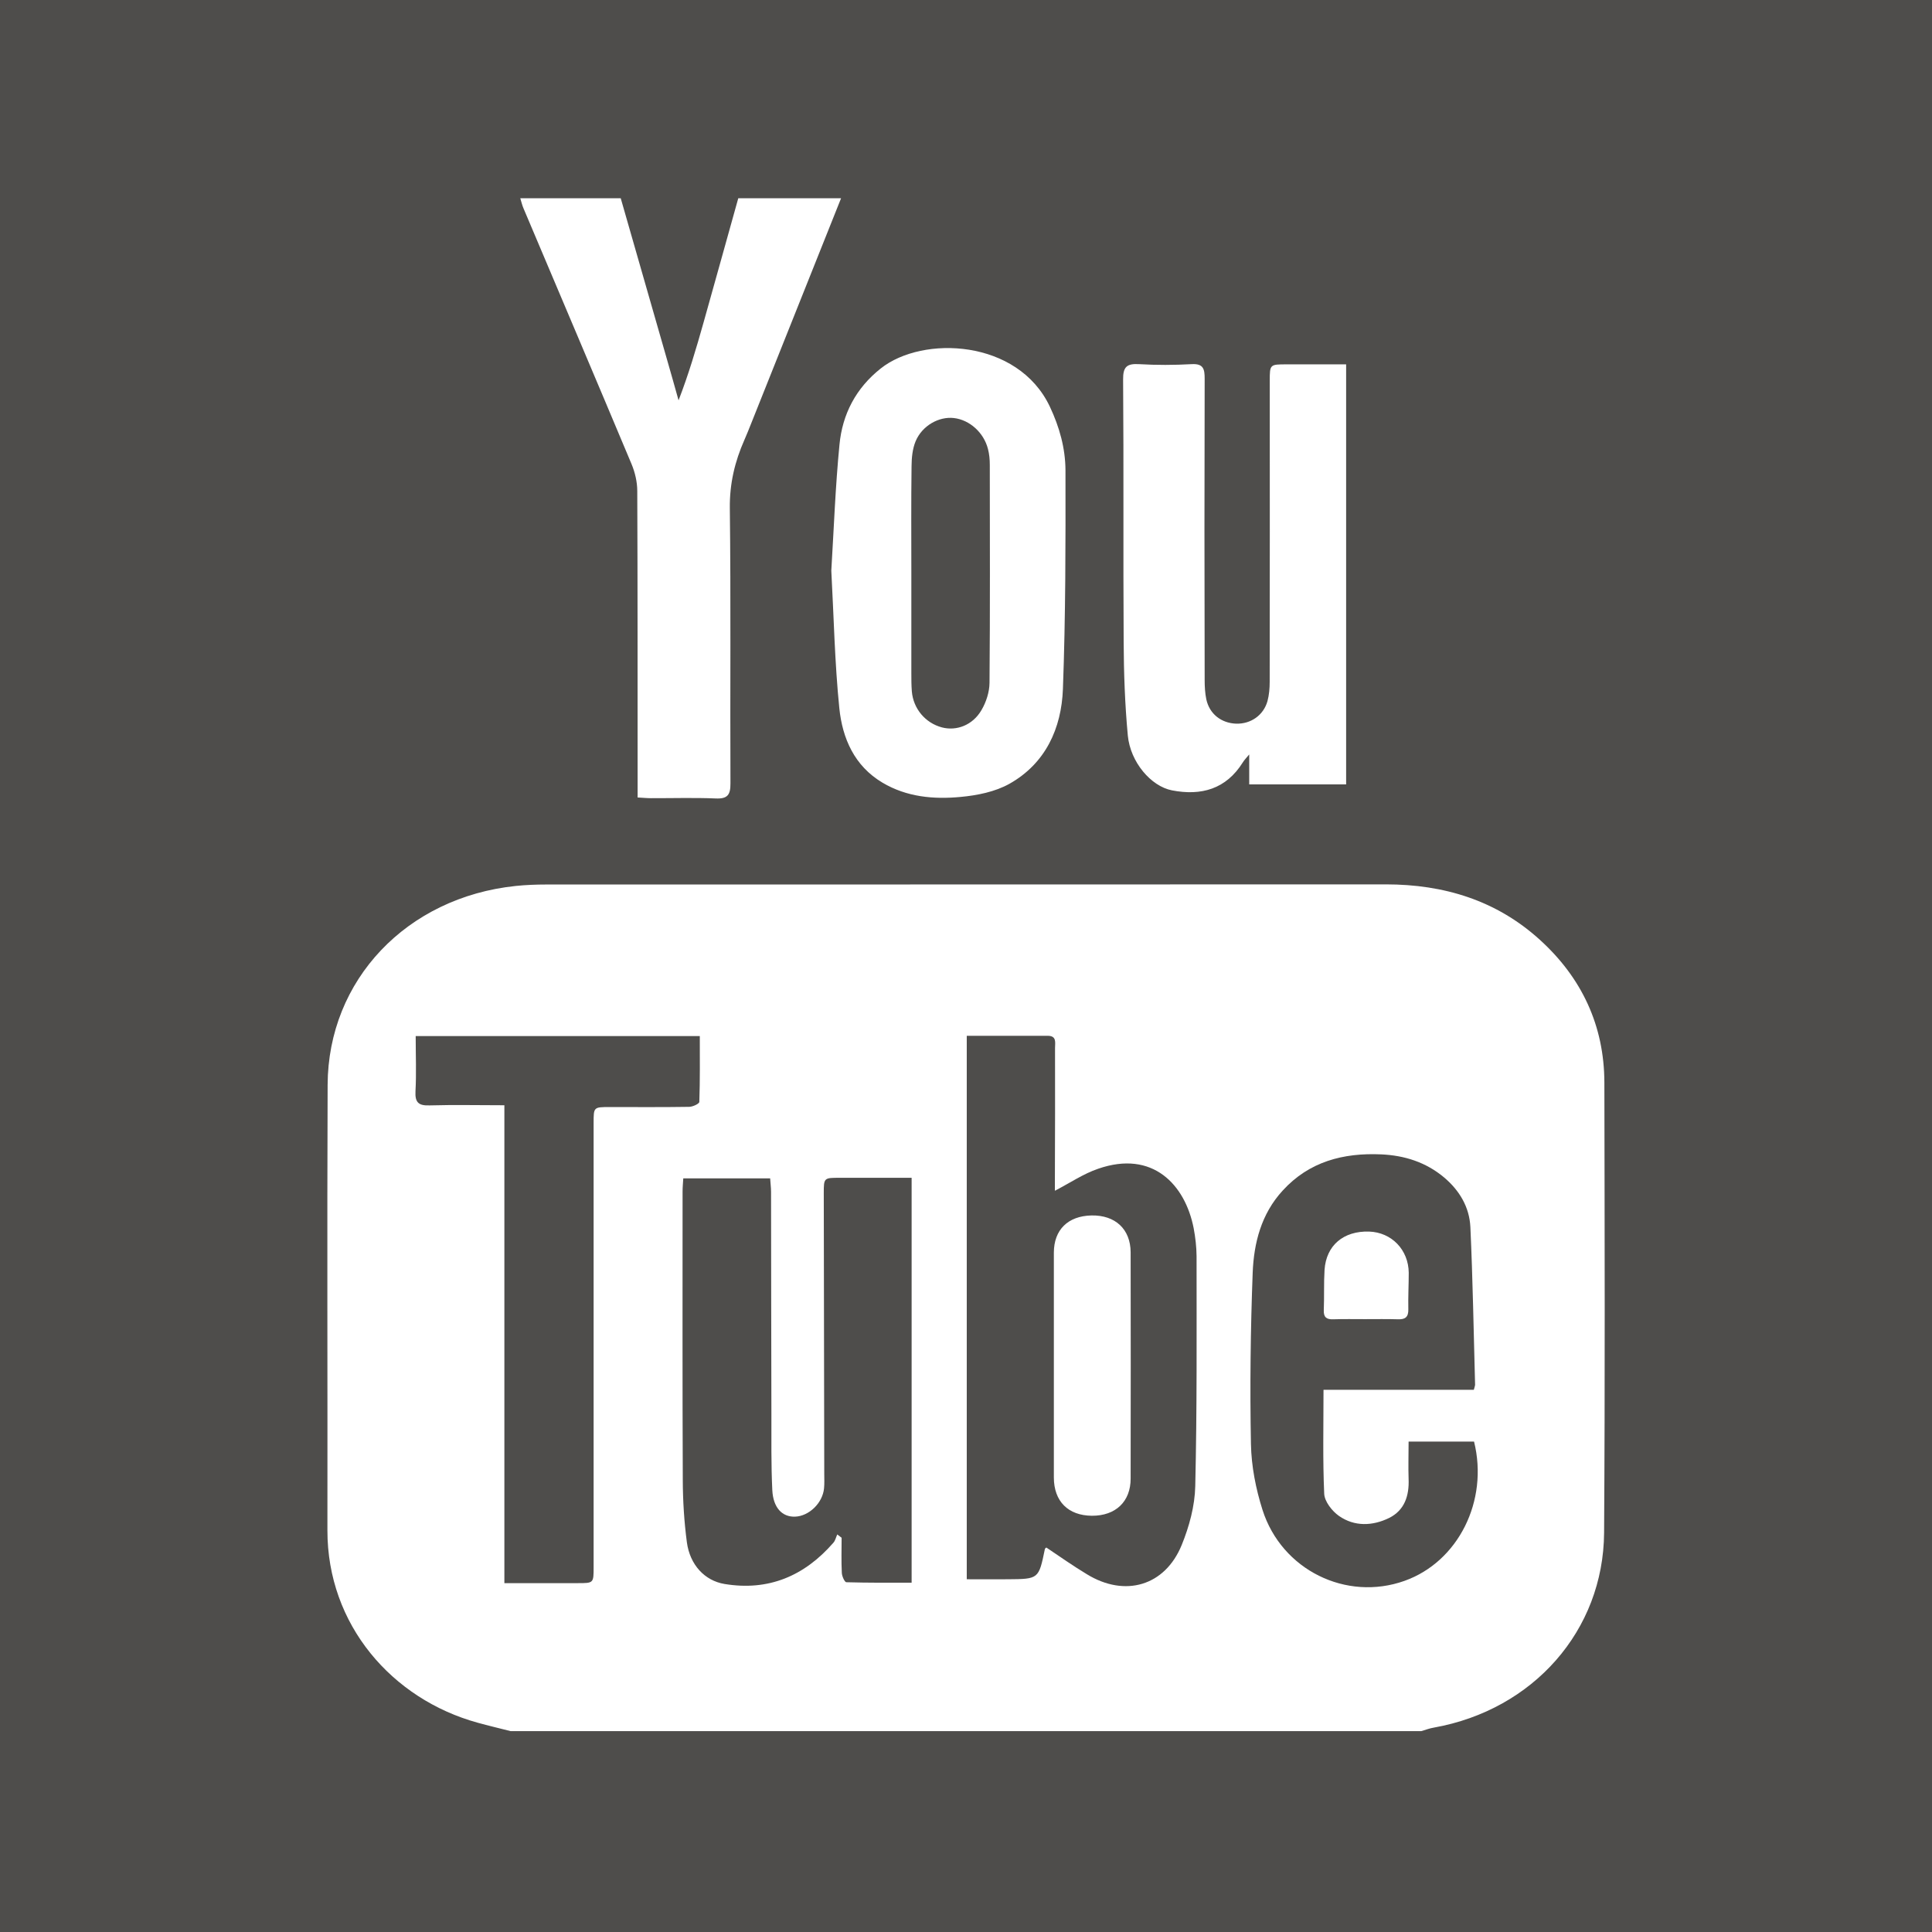 <?xml version="1.0" encoding="utf-8"?>
<!-- Generator: Adobe Illustrator 16.0.0, SVG Export Plug-In . SVG Version: 6.00 Build 0)  -->
<!DOCTYPE svg PUBLIC "-//W3C//DTD SVG 1.1//EN" "http://www.w3.org/Graphics/SVG/1.1/DTD/svg11.dtd">
<svg version="1.1" id="Layer_1" xmlns="http://www.w3.org/2000/svg" xmlns:xlink="http://www.w3.org/1999/xlink" x="0px" y="0px"
	 width="27.928px" height="27.928px" viewBox="0 0 27.928 27.928" enable-background="new 0 0 27.928 27.928" xml:space="preserve">
<rect x="0" y="0" width="27.928" height="27.928" fill="#808080" stroke="none"/>
<rect x="1.556" y="0.952" fill="#FFFFFF" width="24.303" height="25.945"/>
<path fill="#4E4D4B" d="M11.908,17.252c0.002,1.351,0.005,2.7,0.007,4.051c0,0.07,0.004,0.142-0.003,0.211
	c-0.02,0.214-0.219,0.404-0.42,0.41c-0.184,0.006-0.315-0.127-0.328-0.383c-0.018-0.369-0.012-0.74-0.013-1.111
	c-0.003-1.067-0.003-2.135-0.005-3.201c0-0.063-0.009-0.125-0.013-0.195H9.877c-0.004,0.071-0.01,0.129-0.01,0.188
	c0,1.391-0.003,2.781,0.003,4.175c0.001,0.299,0.02,0.601,0.059,0.897c0.044,0.327,0.258,0.555,0.543,0.603
	c0.636,0.106,1.156-0.115,1.574-0.595c0.029-0.031,0.038-0.08,0.057-0.121c0.021,0.016,0.042,0.031,0.063,0.048
	c0,0.169-0.006,0.339,0.003,0.508c0.002,0.049,0.041,0.135,0.066,0.135c0.315,0.009,0.63,0.007,0.943,0.007v-5.853h-1.036
	C11.909,17.025,11.908,17.025,11.908,17.252"/>
<path fill="#4E4D4B" d="M10.109,15.928c0.011-0.314,0.007-0.63,0.007-0.951H6.009c0,0.279,0.011,0.539-0.003,0.797
	c-0.009,0.166,0.047,0.211,0.207,0.205c0.352-0.01,0.704-0.002,1.078-0.002v6.908h1.062c0.228,0,0.228,0,0.228-0.232
	c0-2.141,0-4.281,0-6.422c0-0.227,0-0.228,0.233-0.228c0.383,0,0.766,0.003,1.149-0.003C10.015,15.999,10.109,15.955,10.109,15.928"
	/>
<path fill="#4E4D4B" d="M15.783,21.911c-0.342-0.003-0.548-0.208-0.549-0.552c0-0.536,0-1.072,0-1.608c0-0.548-0.001-1.096,0-1.644
	c0.001-0.331,0.204-0.529,0.543-0.537c0.345-0.007,0.565,0.198,0.567,0.532c0.002,1.09,0.002,2.18,0,3.27
	C16.345,21.707,16.126,21.913,15.783,21.911 M17.255,17.754c-0.123-0.627-0.59-1.134-1.381-0.859
	c-0.212,0.072-0.404,0.203-0.625,0.318v-0.189c0.002-0.624,0.004-1.25,0.002-1.874c0-0.078,0.027-0.177-0.106-0.177
	c-0.384,0-0.765,0-1.17,0v7.856c0.206,0,0.399,0.002,0.593,0c0.447-0.003,0.447-0.003,0.536-0.435
	c0.001-0.01,0.012-0.016,0.021-0.024c0.194,0.13,0.385,0.265,0.586,0.386c0.551,0.338,1.129,0.17,1.371-0.422
	c0.109-0.268,0.19-0.564,0.196-0.852c0.026-1.107,0.019-2.215,0.019-3.323C17.296,18.025,17.28,17.887,17.255,17.754"/>
<path fill="#4E4D4B" d="M13.181,9.994c0.021,0.251,0.195,0.457,0.435,0.521c0.211,0.055,0.444-0.031,0.571-0.249
	c0.069-0.116,0.116-0.263,0.117-0.396c0.009-1.051,0.005-2.101,0.004-3.15c0-0.077-0.007-0.155-0.026-0.228
	c-0.06-0.239-0.266-0.423-0.493-0.449c-0.216-0.025-0.458,0.109-0.553,0.335c-0.046,0.11-0.058,0.24-0.059,0.361
	c-0.007,0.513-0.003,1.027-0.003,1.54c0,0.483-0.001,0.967,0,1.451C13.174,9.817,13.174,9.906,13.181,9.994"/>
<path fill="#4E4D4B" d="M23.188,22.157c-0.01,1.416-1.027,2.56-2.459,2.816c-0.063,0.01-0.121,0.033-0.183,0.051H7.38
	c-0.158-0.04-0.318-0.078-0.474-0.121c-1.239-0.341-2.175-1.416-2.173-2.781c0.003-2.146-0.006-4.293,0.003-6.44
	c0.006-1.516,1.143-2.71,2.718-2.875c0.146-0.015,0.294-0.021,0.441-0.021c4.046-0.001,8.093,0,12.138-0.002
	c0.84,0,1.598,0.231,2.225,0.8c0.605,0.548,0.932,1.24,0.934,2.064C23.196,17.817,23.202,19.987,23.188,22.157 M8.973,2.866
	C9.195,3.64,9.418,4.413,9.639,5.187c0.058,0.2,0.114,0.4,0.17,0.6c0.146-0.378,0.255-0.749,0.36-1.121
	c0.169-0.599,0.335-1.2,0.503-1.8h1.486c-0.434,1.088-0.868,2.176-1.303,3.264c-0.031,0.076-0.06,0.153-0.094,0.228
	c-0.139,0.314-0.215,0.633-0.211,0.987c0.016,1.326,0.003,2.652,0.009,3.978c0.001,0.166-0.04,0.227-0.215,0.219
	c-0.311-0.013-0.624-0.003-0.936-0.004c-0.057,0-0.114-0.006-0.191-0.01v-0.221C9.216,9.904,9.218,8.502,9.212,7.098
	c0-0.13-0.032-0.268-0.082-0.388C8.613,5.477,8.09,4.248,7.57,3.018C7.548,2.969,7.537,2.917,7.521,2.866H8.973z M12.732,5.326
	c0.606-0.481,1.982-0.424,2.444,0.552c0.14,0.297,0.224,0.602,0.226,0.918c0.002,1.055,0.002,2.111-0.037,3.164
	c-0.021,0.57-0.252,1.077-0.773,1.37c-0.207,0.116-0.466,0.168-0.706,0.19c-0.389,0.037-0.779,0.002-1.129-0.206
	c-0.407-0.242-0.579-0.64-0.624-1.075c-0.067-0.661-0.08-1.328-0.116-1.99c0.037-0.611,0.059-1.218,0.118-1.821
	C12.177,5.987,12.372,5.611,12.732,5.326 M16.466,5.264c0.253,0.015,0.507,0.014,0.76,0c0.174-0.01,0.188,0.075,0.188,0.213
	c-0.004,1.451-0.004,2.902,0,4.352c0,0.094,0.005,0.19,0.024,0.281c0.046,0.211,0.216,0.343,0.431,0.351
	c0.211,0.006,0.395-0.12,0.453-0.326c0.024-0.089,0.032-0.186,0.032-0.279c0.003-1.451,0.001-2.901,0.001-4.352
	c0-0.236,0.002-0.237,0.244-0.237h0.86v6.072h-1.401v-0.433c-0.044,0.053-0.072,0.081-0.092,0.114
	c-0.242,0.388-0.602,0.487-1.025,0.405c-0.302-0.059-0.601-0.406-0.638-0.793c-0.042-0.451-0.058-0.906-0.06-1.359
	c-0.008-1.262,0.002-2.525-0.008-3.786C16.233,5.301,16.29,5.254,16.466,5.264 M0,27.928h27.928V0H0V27.928z"/>
<path fill="#4E4D4B" d="M19.147,18.356c0.024-0.354,0.274-0.564,0.644-0.553c0.325,0.011,0.569,0.262,0.573,0.595
	c0,0.177-0.01,0.354-0.006,0.53c0.002,0.109-0.043,0.146-0.146,0.143c-0.16-0.005-0.319-0.002-0.479-0.002
	c-0.153,0-0.307-0.003-0.459,0.002c-0.098,0.004-0.142-0.029-0.138-0.131C19.144,18.745,19.135,18.55,19.147,18.356 M20.362,20.84
	c0,0.189-0.006,0.363,0,0.539c0.01,0.242-0.058,0.453-0.282,0.564c-0.239,0.117-0.5,0.127-0.724-0.029
	c-0.1-0.07-0.209-0.209-0.214-0.321c-0.022-0.492-0.01-0.986-0.01-1.503h2.173c0.01-0.041,0.018-0.057,0.018-0.074
	c-0.021-0.76-0.033-1.52-0.068-2.279c-0.014-0.285-0.154-0.525-0.378-0.715c-0.265-0.223-0.576-0.32-0.912-0.335
	c-0.546-0.024-1.04,0.103-1.424,0.524c-0.31,0.338-0.416,0.757-0.433,1.188c-0.031,0.824-0.041,1.651-0.025,2.476
	c0.006,0.318,0.07,0.646,0.167,0.951c0.278,0.871,1.212,1.326,2.053,1.026c0.776-0.276,1.218-1.157,1.005-2.013H20.362z"/>
</svg>
